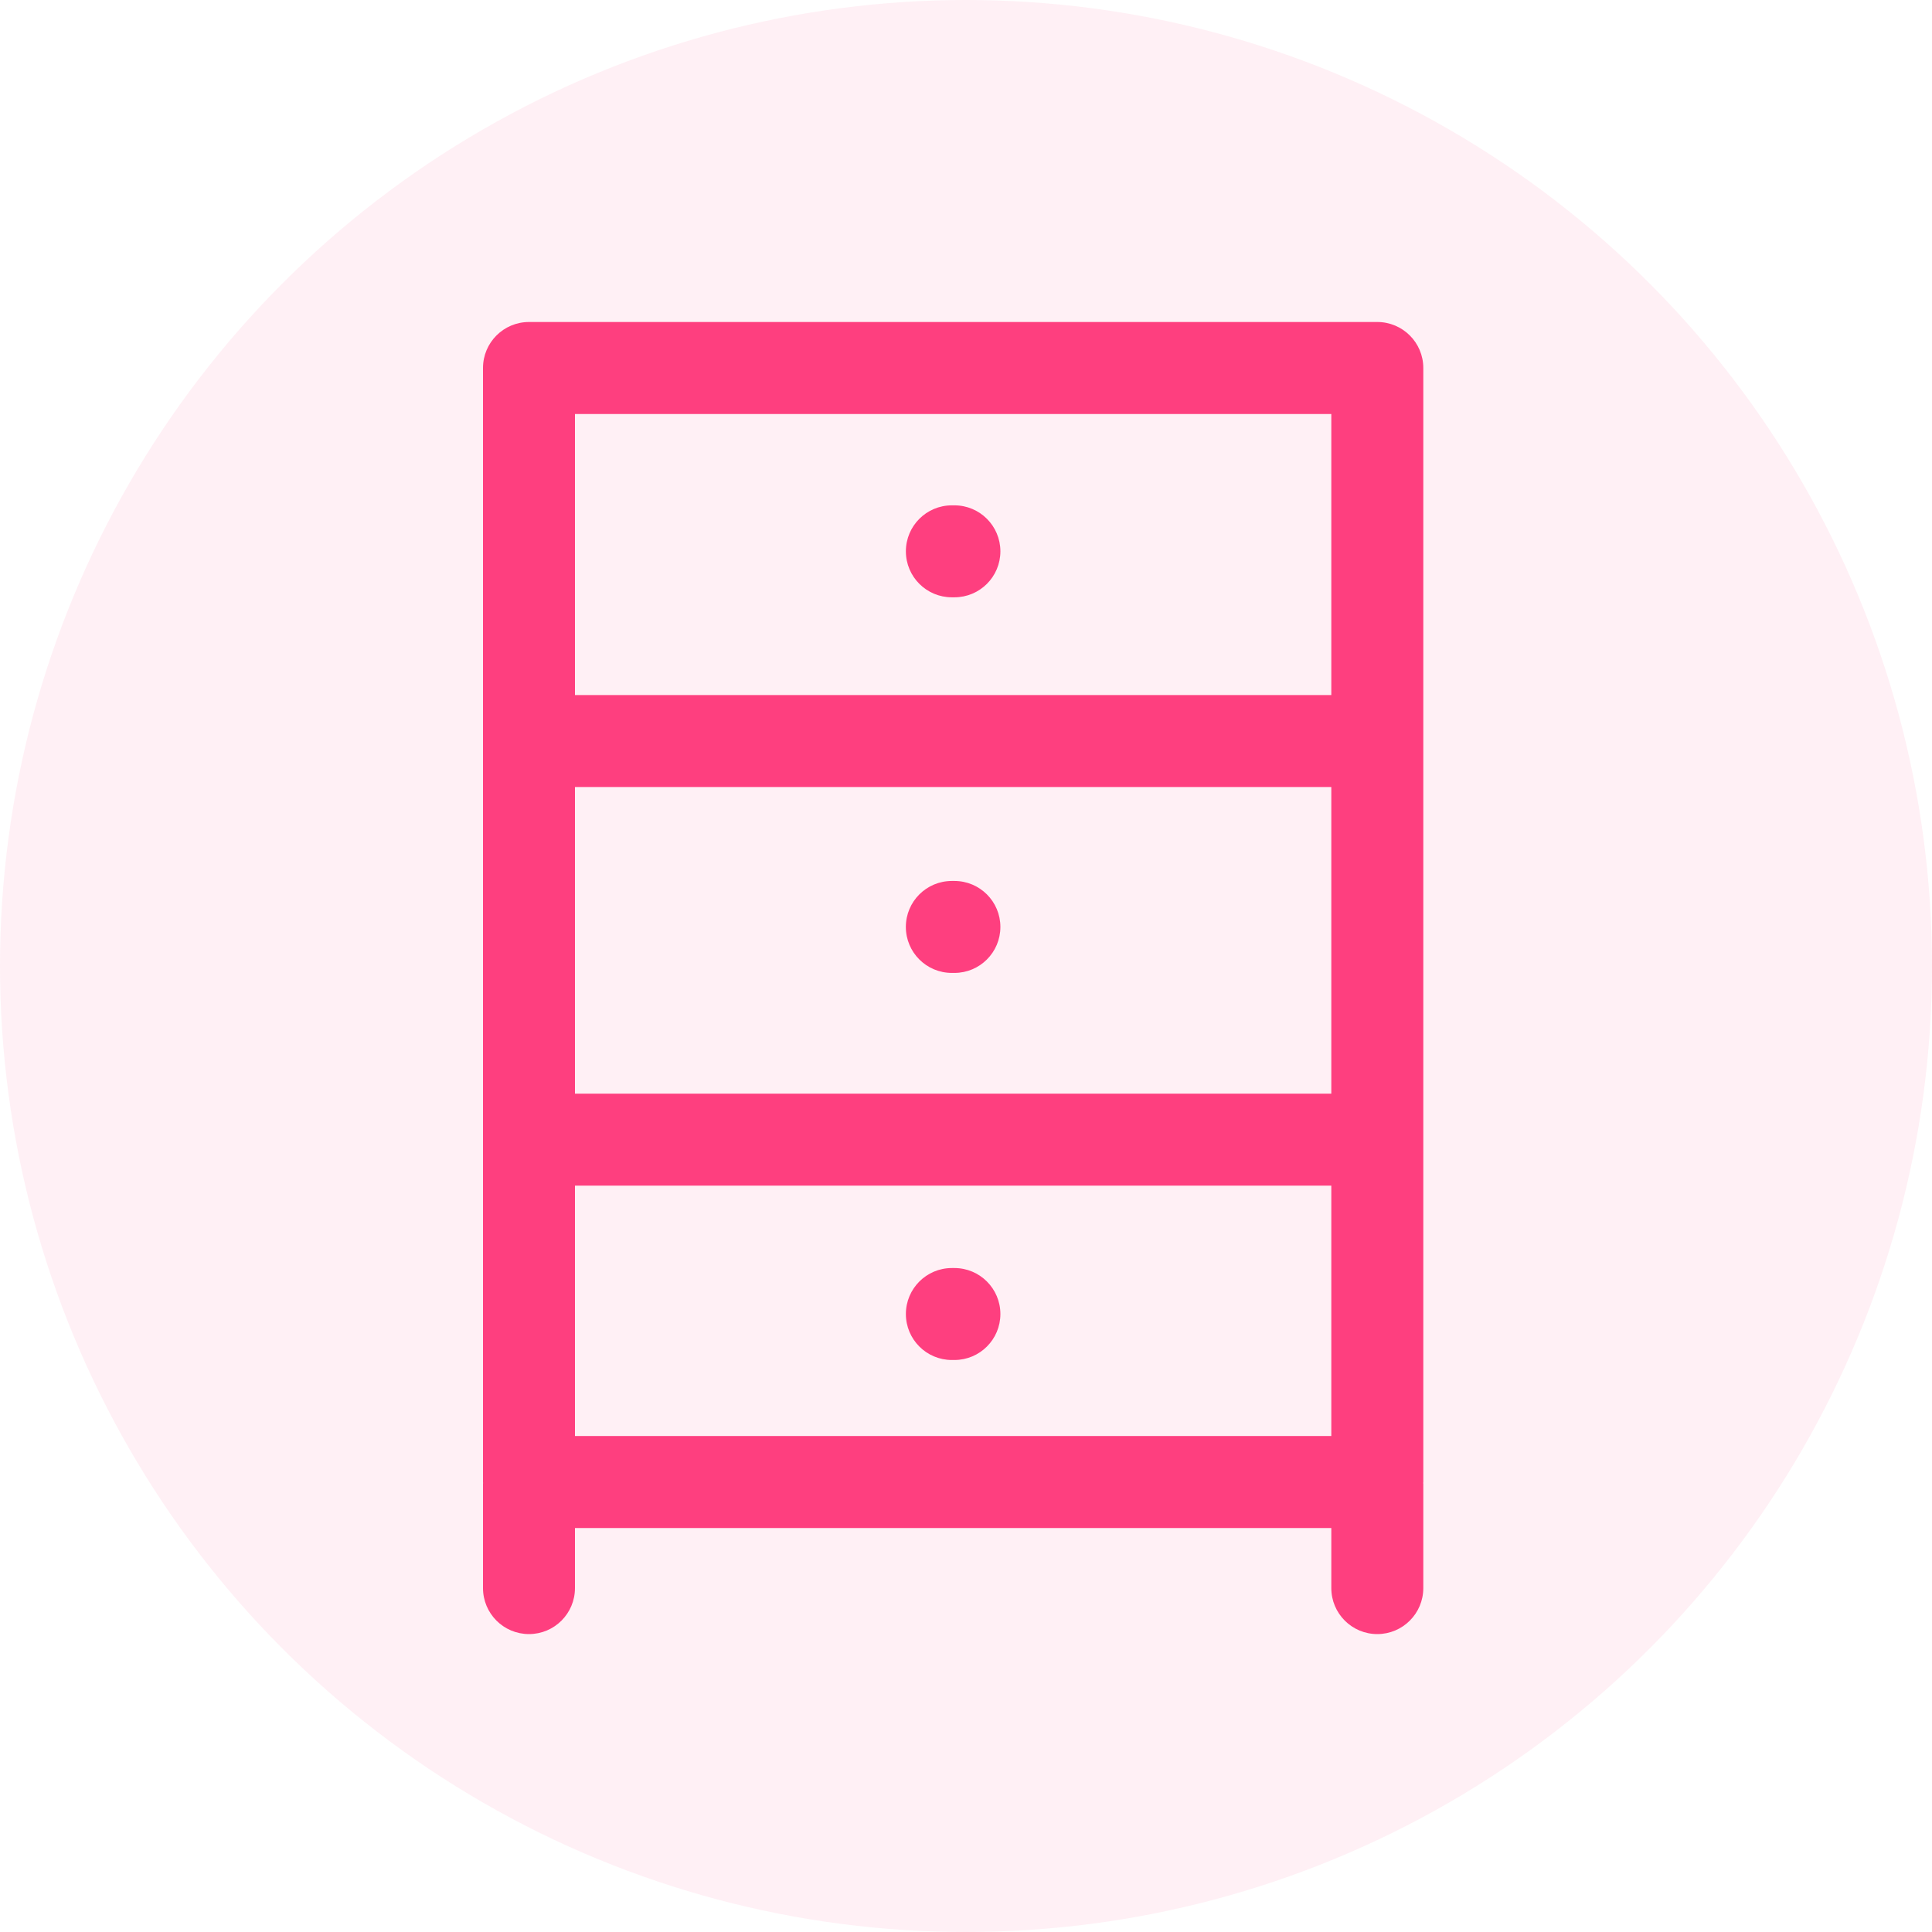 <?xml version="1.0" encoding="UTF-8"?>
<svg width="60px" height="60px" viewBox="0 0 60 60" version="1.1" xmlns="http://www.w3.org/2000/svg" xmlns:xlink="http://www.w3.org/1999/xlink">
    <title>9C4837B1-233F-40C8-A37A-D04B8B7F1CE6</title>
    <g id="Page-1" stroke="none" stroke-width="1" fill="none" fill-rule="evenodd">
        <g id="Painted-makeup-artists-influencers" transform="translate(-636, -761)" fill="#FE3F7F">
            <g id="Group" transform="translate(82, 219)">
                <g id="Group-2-Copy" transform="translate(128, 285)">
                    <g id="icon-virtual-drawer" transform="translate(426, 257)">
                        <g>
                            <circle id="Oval" fill-opacity="0.08" cx="30" cy="30" r="30"></circle>
                            <g id="Group-3" transform="translate(15, 10)">
                                <path d="M14.561,29.38 L14.64,29.38 C15.429,29.38 16.068,30.02 16.068,30.808 C16.068,31.597 15.429,32.236 14.64,32.236 L14.561,32.236 C13.772,32.236 13.133,31.597 13.133,30.808 C13.133,30.02 13.772,29.38 14.561,29.38 L14.561,29.38 Z M14.561,17.359 L14.64,17.359 C15.429,17.359 16.068,17.998 16.068,18.787 C16.068,19.576 15.429,20.215 14.64,20.215 L14.561,20.215 C13.771,20.215 13.132,19.576 13.132,18.787 C13.132,17.998 13.771,17.359 14.561,17.359 L14.561,17.359 Z M14.561,5.694 L14.64,5.694 C15.429,5.694 16.068,6.333 16.068,7.122 C16.068,7.911 15.429,8.55 14.64,8.55 L14.561,8.55 C13.772,8.55 13.133,7.911 13.133,7.122 C13.133,6.333 13.772,5.694 14.561,5.694 L14.561,5.694 Z M2.856,34.597 L26.345,34.597 L26.345,26.821 L2.856,26.821 L2.856,34.597 Z M2.856,11.585 L26.345,11.585 L26.345,2.857 L2.856,2.857 L2.856,11.585 Z M2.856,23.965 L26.345,23.965 L26.345,14.442 L2.856,14.442 L2.856,23.965 Z M29.202,1.428 C29.202,0.639 28.562,0 27.773,0 L1.428,0 C0.639,0 0,0.639 0,1.428 L0,36.026 C0,36.04 0.003,36.053 0.003,36.067 L0,36.067 L0,39.319 C0,40.109 0.639,40.748 1.428,40.748 C2.217,40.748 2.856,40.109 2.856,39.319 L2.856,37.454 L26.345,37.454 L26.345,39.319 C26.345,40.109 26.985,40.748 27.773,40.748 C28.562,40.748 29.202,40.109 29.202,39.319 L29.202,36.067 L29.198,36.067 C29.198,36.053 29.202,36.04 29.202,36.026 L29.202,1.428 Z" id="Fill-1"></path>
                            </g>
                        </g>
                    </g>
                </g>
            </g>
        </g>
    </g>
</svg>